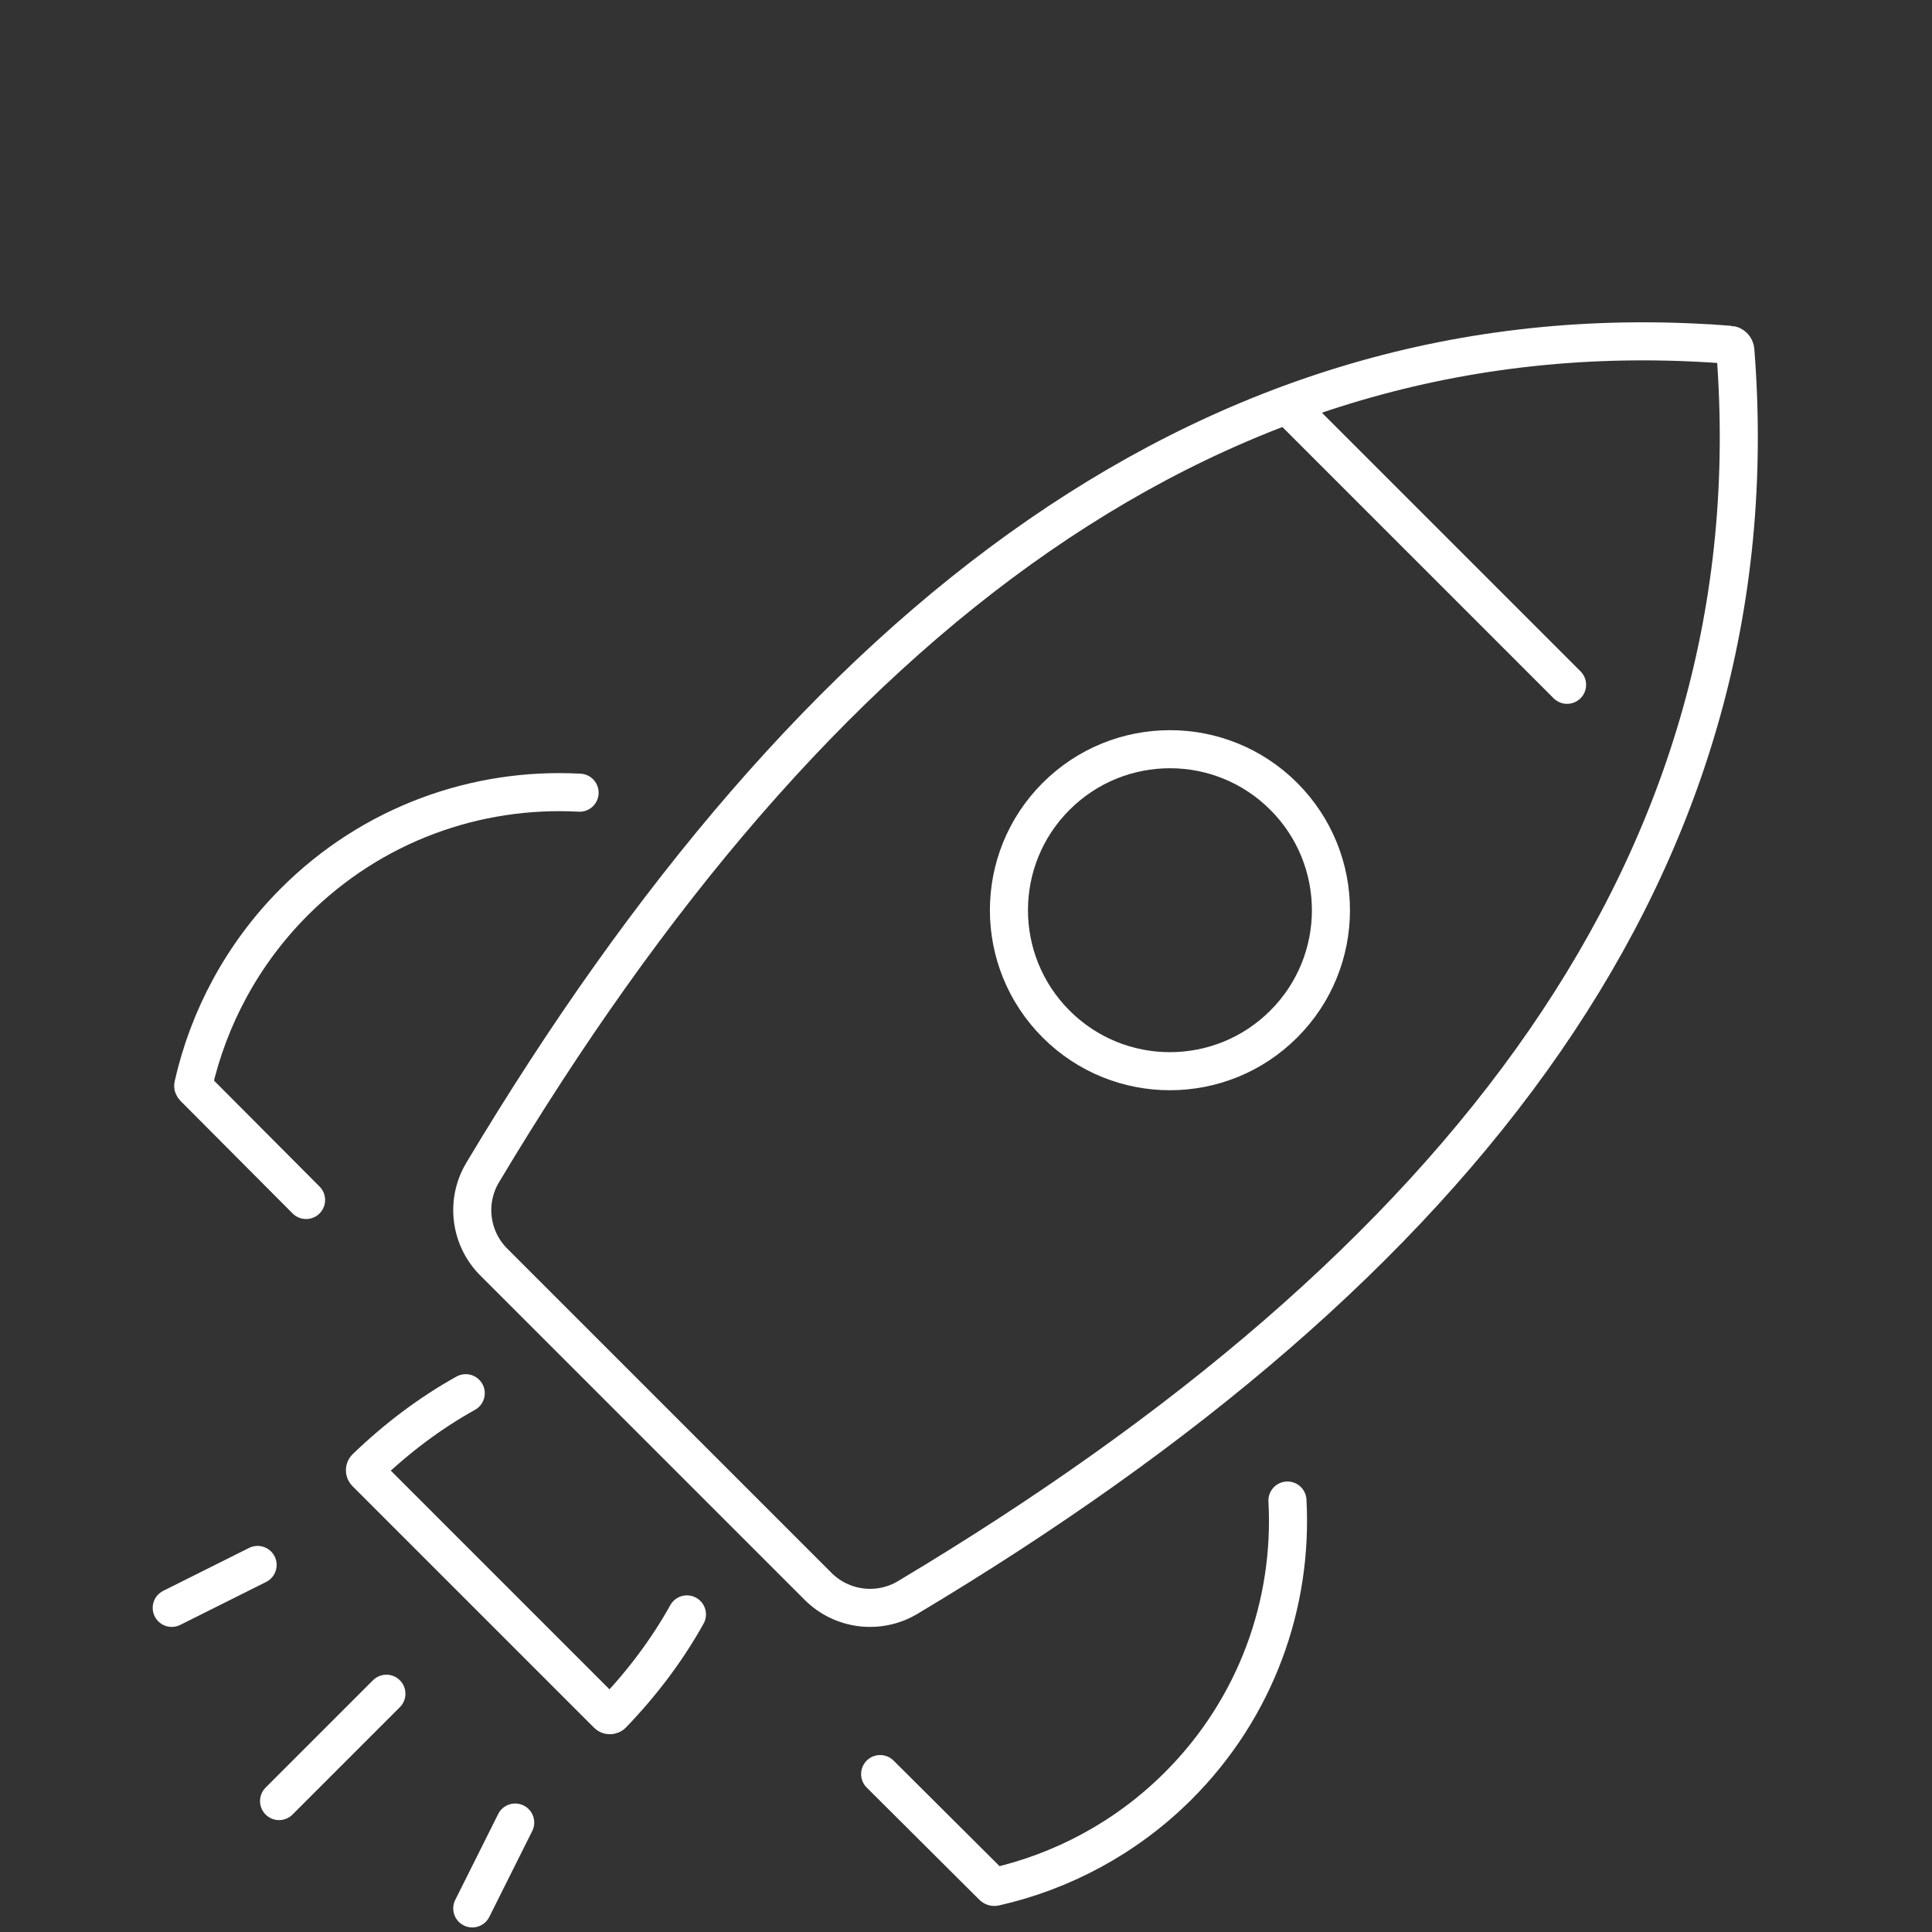 <svg xmlns="http://www.w3.org/2000/svg" width="203" height="203" viewBox="0 0 203 203" fill="none"><rect x="0" y="0" width="203" height="203" fill="#333333" stroke="none"/><path d="M27.067 164.432L18.044 168.943" stroke="white" stroke-width="4" stroke-miterlimit="10" stroke-linecap="round"></path><path d="M54.133 191.499L49.622 200.521" stroke="white" stroke-width="4" stroke-miterlimit="10" stroke-linecap="round"></path><path d="M40.6 177.965L29.322 189.243" stroke="white" stroke-width="4" stroke-miterlimit="10" stroke-linecap="round"></path><path d="M181.745 36.228C128.039 32.001 85.548 64.931 50.714 123.201C48.899 126.233 49.386 130.117 51.887 132.613L85.957 166.683C88.452 169.178 92.336 169.665 95.368 167.856C153.639 133.016 186.564 90.526 182.337 36.815C182.315 36.499 182.06 36.245 181.745 36.222V36.228Z" stroke="white" stroke-width="4" stroke-miterlimit="10" stroke-linecap="round"></path><path d="M134.888 107.598C128.28 114.206 117.57 114.206 110.967 107.598C104.359 100.99 104.359 90.28 110.967 83.677C117.576 77.069 128.285 77.069 134.888 83.677C141.497 90.285 141.497 100.995 134.888 107.598Z" stroke="white" stroke-width="4" stroke-miterlimit="10" stroke-linecap="round"></path><path d="M32.16 126.087L20.366 114.246C20.316 114.191 20.288 114.119 20.305 114.046C21.899 107.001 25.43 100.283 30.876 94.809C39.111 86.541 50.108 82.702 60.9 83.291" stroke="white" stroke-width="4" stroke-miterlimit="10" stroke-linecap="round"></path><path d="M92.478 186.406L104.319 198.2C104.369 198.249 104.447 198.277 104.519 198.26C111.565 196.667 118.283 193.136 123.756 187.69C132.024 179.454 135.864 168.457 135.275 157.665" stroke="white" stroke-width="4" stroke-miterlimit="10" stroke-linecap="round"></path><path d="M135.333 42.632L164.656 71.954" stroke="white" stroke-width="4" stroke-miterlimit="10" stroke-linecap="round"></path><path d="M72.178 169.629C70.121 173.32 67.511 176.818 64.342 180.112C64.206 180.253 63.971 180.259 63.83 180.118L38.448 154.735C38.307 154.594 38.312 154.359 38.453 154.224C41.747 151.055 45.239 148.444 48.936 146.387" stroke="white" stroke-width="4" stroke-miterlimit="10" stroke-linecap="round"></path></svg>